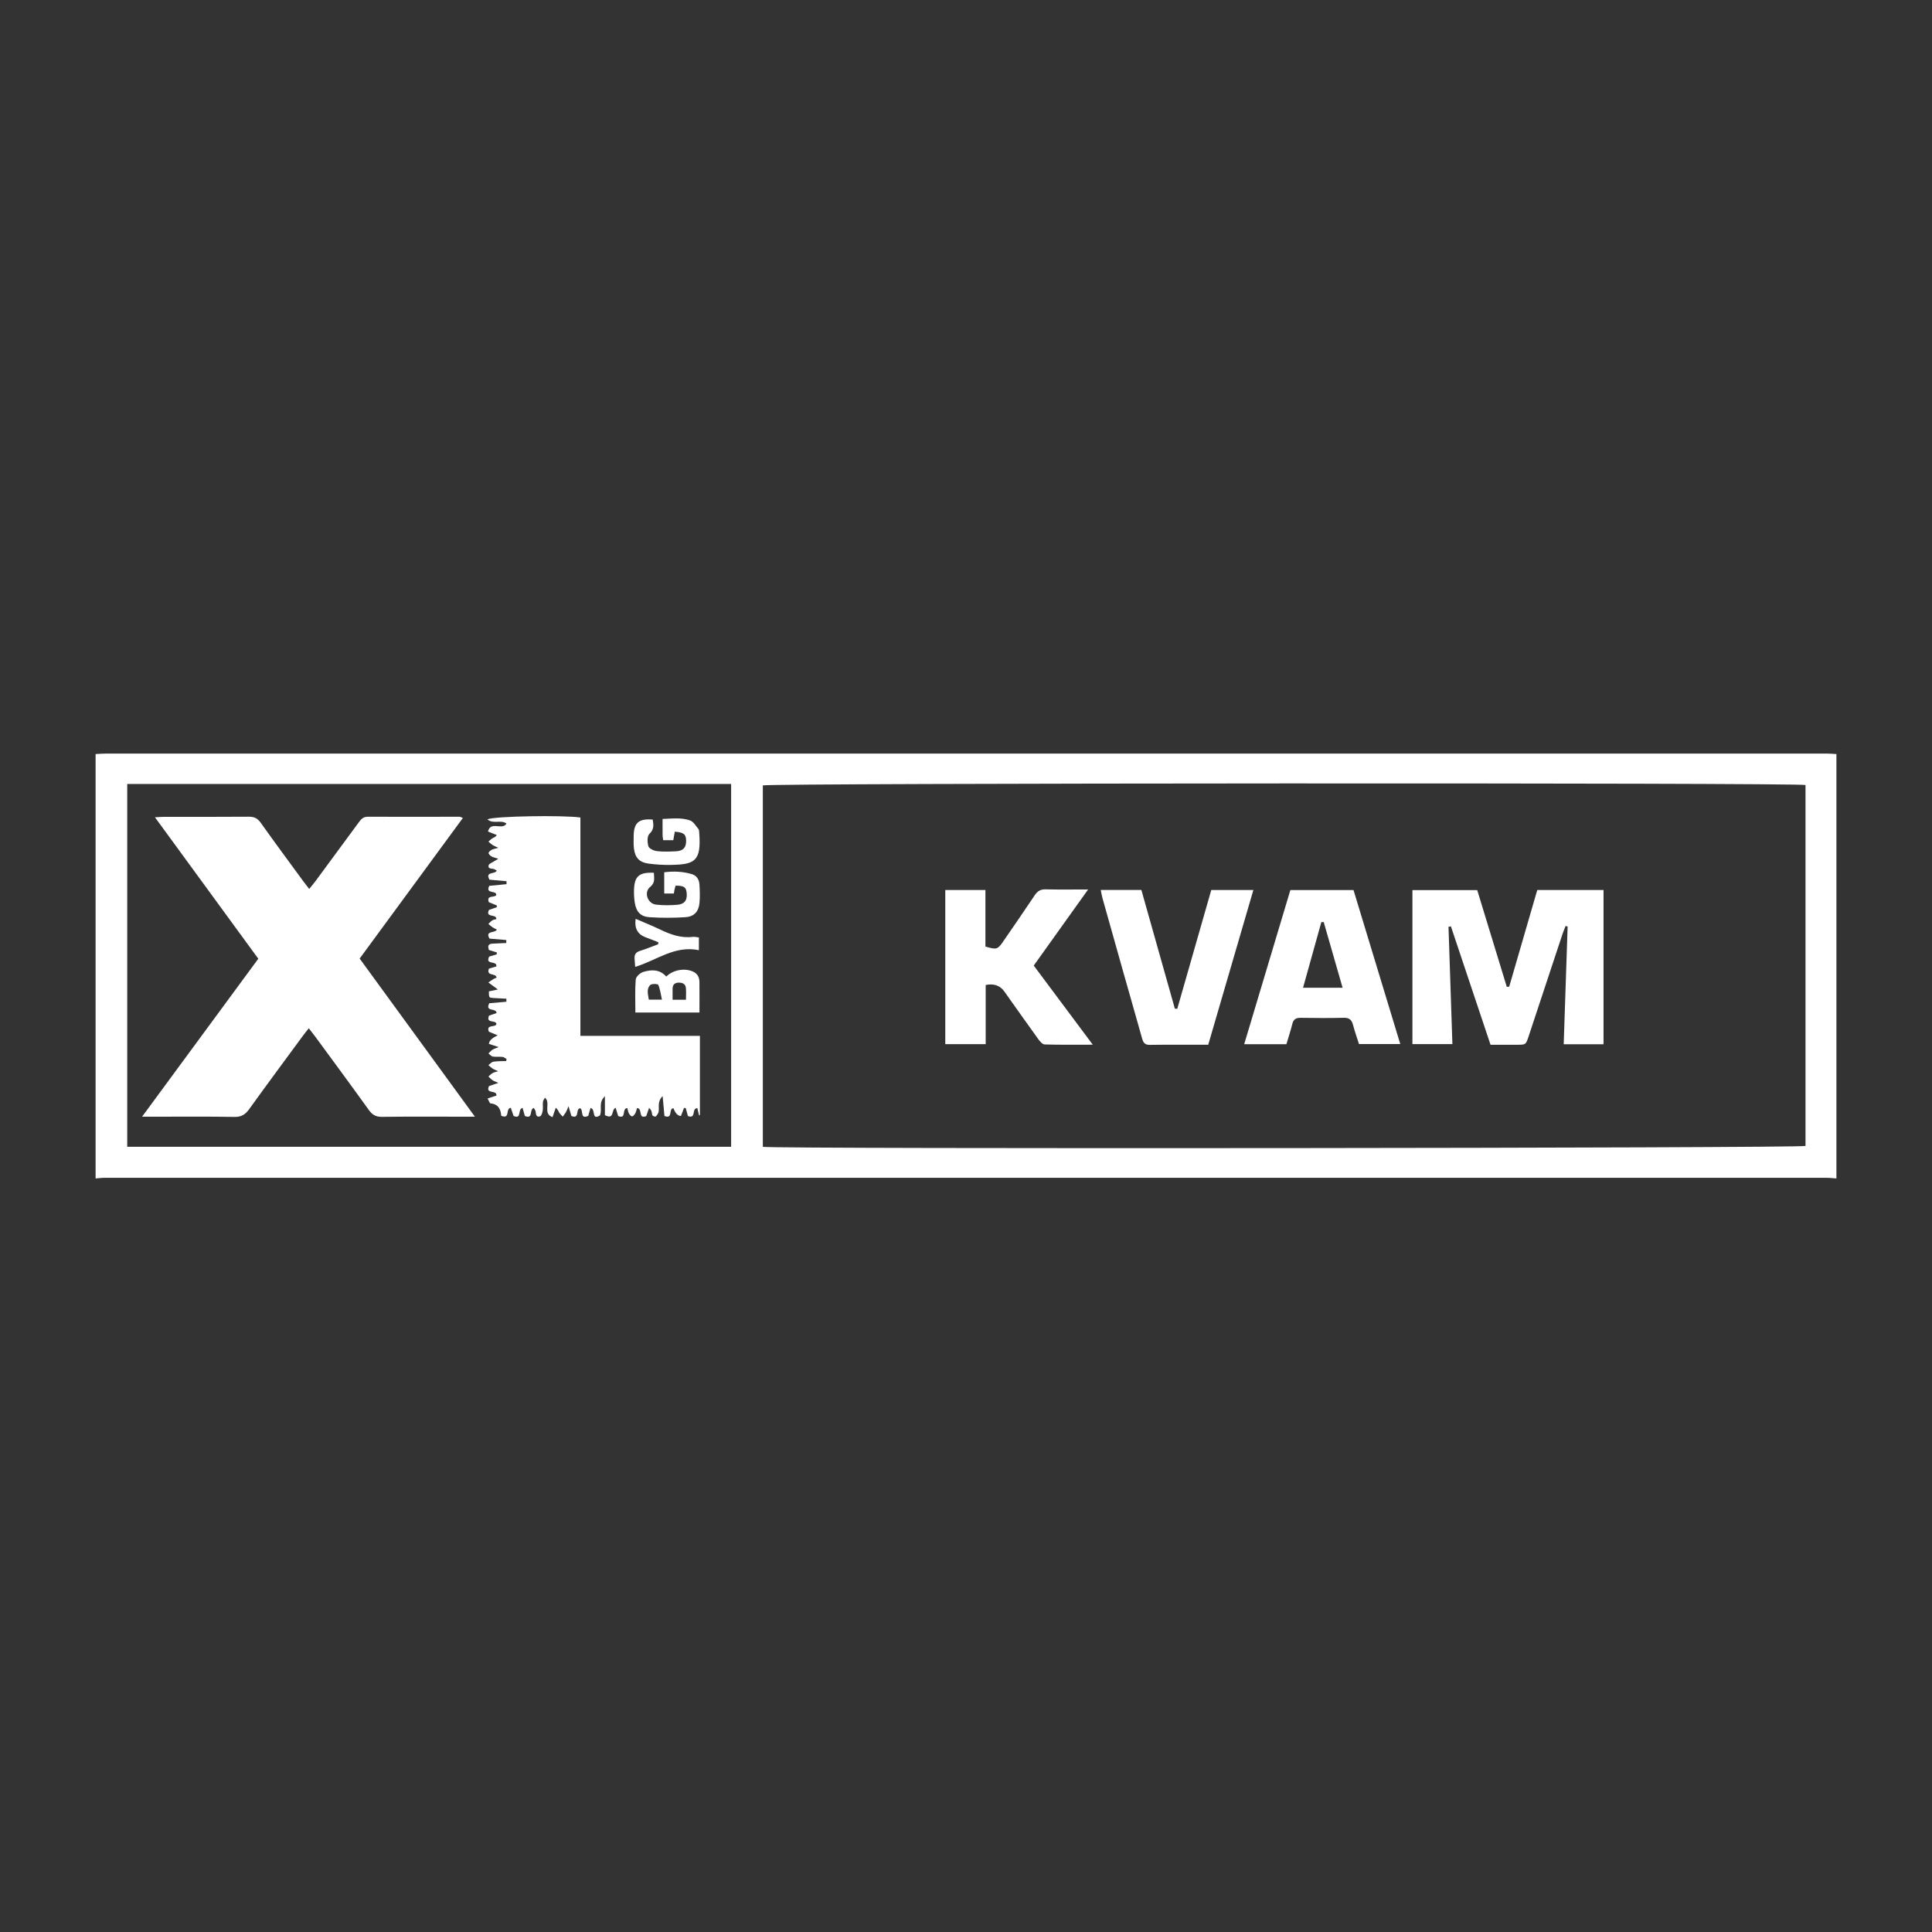 <?xml version="1.0" encoding="UTF-8"?><svg id="a" xmlns="http://www.w3.org/2000/svg" viewBox="0 0 1920 1920"><rect x="0" y="0" width="1920" height="1920" fill="#333333" stroke="none"/><defs><style>.b{fill:#fff;}</style></defs><path class="b" d="M1825.01,1171.14c-3.25-.23-6.49-.65-9.74-.65-570.48-.03-1140.95-.03-1711.43,0-2.95,0-5.9,.43-8.84,.66,0-140.59,0-281.19,0-421.78,3.56-.17,7.12-.48,10.68-.48,569.85-.02,1139.7-.03,1709.55,0,3.26,0,6.52,.32,9.78,.49v421.78Zm-1066.91-31.42c16.8,2.25,1029.76,1.32,1036.19-.89v-358.7c-9.58-2.36-1029.3-1.93-1036.19,.4v359.19Zm-31.5-360.6H126.44v360.55H726.59v-360.55Z"/><path class="b" d="M1593.56,1037.78h-39.57c1.31-39.29,2.6-78.1,3.9-116.91-.66-.23-1.32-.47-1.98-.7-1.04,2.66-2.2,5.29-3.1,8-11.25,33.9-22.44,67.82-33.68,101.72-2.78,8.38-2.84,8.37-11.72,8.38-8.33,0-16.65,0-26.13,0-13.12-39.21-26.25-78.44-39.38-117.66-.8,.15-1.6,.29-2.4,.44,1.29,38.65,2.57,77.29,3.88,116.58h-39.72v-153.07h64.38c9.71,31.76,19.55,63.95,29.39,96.14,.8-.06,1.6-.11,2.4-.17,9.26-31.89,18.52-63.78,27.89-96.06h65.85v153.32Z"/><path class="b" d="M979.57,978.86v58.83h-40.16v-153.19h39.89v56.15c11.13,3.29,12.09,3.05,17.8-5.24,10.47-15.19,20.95-30.37,31.19-45.71,2.74-4.11,5.75-6.02,10.89-5.88,13.37,.36,26.75,.12,42.19,.12-18.46,25.83-36.1,50.51-54.05,75.63,19.32,25.89,38.44,51.52,58.67,78.63-17.16,0-32.51,.22-47.83-.25-2.22-.07-4.79-3.13-6.41-5.38-11.33-15.67-22.45-31.49-33.65-47.26q-6.34-8.92-18.54-6.44Z"/><path class="b" d="M1278.4,1037.71h-41.93c15.42-51.47,30.58-102.09,45.88-153.16h62.76c15.32,50.47,30.75,101.26,46.47,153.03h-41c-1.89-5.96-4.2-12.34-5.9-18.87-1.31-5.05-3.65-7.38-9.25-7.24-14.29,.36-28.59,.25-42.88,.04-4.6-.07-7.12,1.4-8.25,6.03-1.62,6.62-3.79,13.09-5.88,20.16Zm55.86-56.11c-6.49-22.59-12.63-43.94-18.77-65.29l-2.36,.11c-5.98,21.44-11.96,42.88-18.17,65.18h39.31Z"/><path class="b" d="M1200.72,1038.26c-20.16,0-39.18-.16-58.19,.11-5.15,.07-6.49-2.61-7.63-6.71-6.07-21.76-12.32-43.47-18.47-65.2-6.96-24.6-13.89-49.21-20.79-73.83-.7-2.49-1.08-5.06-1.74-8.22h40.38c11.02,39.07,22.16,78.55,33.3,118.04,.8,.01,1.59,.03,2.39,.04,11.23-39.24,22.46-78.48,33.78-118.03h41.84c-14.99,51.38-29.83,102.24-44.87,153.8Z"/><path class="b" d="M154,812.21c3.79-.2,6.1-.43,8.41-.43,28.29-.03,56.58,.09,84.87-.14,5.31-.04,8.67,1.56,11.8,5.97,13.79,19.41,27.97,38.55,42.03,57.78,1.74,2.38,3.59,4.68,6.17,8.04,2.34-2.9,4.38-5.24,6.21-7.72,14.32-19.4,28.62-38.82,42.9-58.26,2.32-3.16,4.41-5.8,9.17-5.78,30.37,.18,60.75,0,91.12,0,.76,0,1.51,.53,3.32,1.21-34.24,46.64-68.17,92.86-102.58,139.73,37.89,51.98,75.67,103.82,114.54,157.15-4.21,0-6.72,0-9.24,0-27.69,0-55.39-.2-83.08,.15-6.14,.08-9.68-2.05-13.16-6.89-17.71-24.67-35.77-49.08-53.73-73.57-1.72-2.34-3.56-4.6-5.88-7.58-2.39,3.05-4.26,5.3-5.98,7.66-17.81,24.23-35.73,48.38-53.3,72.78-3.81,5.29-7.7,7.79-14.61,7.67-27.09-.48-54.19-.2-81.29-.21-2.89,0-5.79,0-10.5,0,39-53.01,77.01-104.67,115.5-157-34.1-46.68-68.05-93.15-102.69-140.56Z"/><path class="b" d="M694.74,1108.4c-.58-2.38-1.15-4.76-1.73-7.12-6-.07-.79,11.02-9.35,7.84-.66-2.39-1.4-5.09-2.15-7.79-.58-.1-1.15-.2-1.73-.3-1.03,2.68-2.05,5.36-3.08,8.03q-4.69-.24-7.4-7.68c-5.32,.03-.03,11.19-8.98,7.66-.52-5.73-1.08-11.9-1.79-19.75-5.7,5.76-3.07,11.05-4.02,15.63-.35,1.7-1.6,3.34-2.84,4.64-.36,.38-2.4-.22-3.07-.94-.68-.73-.6-2.16-.89-3.28-.35-1.34-.73-2.68-2.68-4.29-.94,2.71-1.89,5.42-2.82,8.11-8.51,3.33-3.18-7.76-9.18-7.98-.49,1.61-.79,3.55-1.67,5.18-.7,1.3-2.13,3.09-3.2,3.07-1.13-.02-2.55-1.77-3.23-3.08-.83-1.61-1.03-3.55-1.45-5.15-6.02,.24-.36,11.34-9.11,7.93-.77-2.5-1.59-5.15-2.54-8.22-4.61,1.61-.97,12.44-10.67,7.28v-18.81c-6.98,6.65-2.24,13.42-5.02,19.2-8.69,5.22-3.82-6.74-9.31-7.46-.67,2.38-1.4,4.96-2.2,7.77-8.44,4-4.67-5.7-7.95-7.5-5.13,.16-.16,11.24-8.84,7.63-.69-2.37-1.46-5.02-2.83-9.71-1.39,3.25-1.84,4.69-2.59,5.96-.92,1.55-2.09,2.96-3.15,4.42-1.2-1.33-2.61-2.53-3.54-4.03-.84-1.36-1.16-3.05-3.4-4.76-.96,2.75-1.92,5.5-3.25,9.32-10.05-3.72-1.32-14.17-7.51-19.38-.76,1.51-1.84,2.79-1.99,4.16-.31,2.95,.19,6-.27,8.9-.32,2-1.29,5.07-2.66,5.51-3.8,1.21-3.98-2.01-4.36-4.8-.17-1.26-1.16-2.4-1.73-3.5-4.95,1.04-.22,11.56-8.97,7.92-.72-2.54-1.46-5.18-2.24-7.96-5.28,.89-.38,11.61-8.96,7.95-.92-2.7-1.87-5.5-2.75-8.1-5.71,.75-.2,11.61-9.52,7.93-.45-6.36-2.74-11.57-10.54-12.29-1.03-.1-1.82-2.86-3.02-4.9,3.74-1.22,6.39-2.09,8.82-2.88,.38-6.15-11.15-.97-7.41-9.46,2.4-.81,5.01-1.69,9.3-3.14-3.06-1.4-4.61-1.88-5.87-2.75-1.48-1.02-2.71-2.39-4.05-3.6,1.4-1.16,2.69-2.48,4.22-3.42,1.13-.7,2.56-.91,5.49-1.87-2.84-1.32-4.34-1.81-5.61-2.65-1.47-.97-2.73-2.24-4.09-3.38,1.64-1.18,3.17-3.12,4.96-3.4,4.18-.65,8.49-.5,12.75-.67l.32-2.01c-1.28-.72-2.51-1.93-3.85-2.07-3.24-.34-6.59,.15-9.79-.38-1.58-.26-2.9-2.04-4.34-3.13,1.32-1.23,2.52-2.62,4-3.62,1.26-.86,2.82-1.26,6.15-2.66-4.53-1.48-7.12-2.32-9.7-3.16q.25-4.62,8.79-8.46c-3.58-1.48-6.24-2.58-8.82-3.66-3.03-7.88,6.63-3.61,7.56-7.78-.97-4.25-10.65-.02-7.42-8.18,2.4-.83,5.02-1.73,7.51-2.58-.34-5.53-11.59-.67-7.28-9.74,5.42-.48,11.24-.99,17.06-1.5l-.03-3.01c-4.41-.23-8.83-.4-13.24-.71-4.09-.29-4.09-.35-4.16-6.56,2.43-.52,4.93-1.05,8.95-1.9-2.24-1.68-3.4-2.56-4.57-3.41-1.63-1.19-3.27-2.36-4.91-3.54,1.68-1.13,3.33-2.32,5.06-3.38,.92-.57,1.98-.92,3.15-1.45-.73-5.03-10.47-.92-7.63-8.91,2.28-.69,4.97-1.51,7.45-2.26,.56-6.31-11.39-.85-7.21-9.73,2.18-.64,4.83-1.42,7.48-2.21l.21-1.89c-2.47-.77-4.94-1.54-7.98-2.48-.96-3.3-1.32-6.14,3.8-6.3,4.5-.14,9-.41,13.5-.62,.01-.99,.02-1.97,.03-2.96-5.53-.47-11.07-.94-16.74-1.42-4.53-8.4,5.45-4.98,7.37-9.01-1.56-.78-3.02-1.33-4.27-2.18-1.49-1.01-2.8-2.27-4.19-3.43,1.33-1.21,2.53-2.63,4.02-3.56,1.13-.71,2.64-.81,3.91-1.15,.23-5.75-11.23-.81-7.33-9.18,2.48-.86,5.09-1.76,7.7-2.66l.2-1.71c-2.69-1.11-5.38-2.22-8.08-3.34-2.45-7.54,5.47-4.05,7.44-7,.44-5.28-11.21-.55-6.95-9.22,5.45-.53,11.3-1.09,17.15-1.66l-.02-2.94c-5.62-.51-11.24-1.01-16.97-1.53-4.5-8.44,5.32-5,7.3-8.97-1.22-.65-2.28-1.57-3.45-1.76-2.33-.39-5.5-.08-4.66-3.55,.36-1.5,3.08-2.46,4.78-3.6,1.11-.74,2.29-1.37,4.83-2.87-3.2-1.08-5.14-1.43-6.72-2.37-1.27-.76-2.96-2.24-2.93-3.37,.02-1.11,1.81-2.45,3.12-3.19,1.38-.78,3.1-.97,6.55-1.95-3.02-1.45-4.46-1.95-5.69-2.78-1.49-1-2.79-2.28-4.17-3.44,1.4-1.15,2.7-2.46,4.23-3.39,1.15-.7,2.61-.9,4.17-3.09-2.66-1.06-5.32-2.11-8.79-3.49,2.59-10.92,14.11-.87,18.39-7.89-5.34-4.27-13.19,.88-19-4.24,6.68-3.22,75.11-4.3,92.44-1.82v217h118.76v78.73c-.27,.08-.54,.16-.81,.24Z"/><path class="b" d="M695.12,1006.22h-63.69c0-11.2-.51-22.06,.35-32.82,.22-2.77,4.38-6.54,7.46-7.49,8.14-2.52,16.47-2.71,22.89,4.61,6.49-6.54,17.75-8.66,26.11-5.18,4.74,1.97,6.78,5.64,6.84,10.47,.12,9.77,.04,19.54,.04,30.41Zm-13.42-12.68c0-4.36,.29-8.13-.08-11.83-.4-3.98-3.57-5.22-7.04-5.2-3.7,.03-6.15,1.82-6.17,5.9-.02,3.67,0,7.35,0,11.12h13.3Zm-36.9-.09h13.04c-1.26-5.64-1.81-10.48-3.68-14.74-.44-1.01-6.44-1.26-7.92,.17-4.04,3.92-2.21,9.19-1.45,14.57Z"/><path class="b" d="M670.6,826.54c-.55,3.12-1,5.64-1.5,8.42h-10.05c-.24-1.88-.56-3.31-.58-4.75-.06-5.02-.03-10.04-.03-16.34,9.57-.33,18.75-1.62,27.44,1.53,3.34,1.21,5.64,5.43,8.21,8.46,.67,.79,.66,2.26,.75,3.43,2.35,28.82-4.53,31.79-28.02,32.24-7.4,.14-14.88-.3-22.21-1.28-9.31-1.24-13.58-5.95-14.63-15.25-.46-4.12-.3-8.32-.24-12.47,.2-12.91,5.16-17.21,18.91-16.05,.78,5.12,1.67,9.55-3.29,14.23-2.32,2.18-2.15,8.51-.99,12.3,.71,2.32,5.33,4.45,8.42,4.83,6.15,.75,12.47,.46,18.7,.19,7.39-.32,10.44-3.62,10.37-10.5-.07-6.4-2.2-8.25-11.27-9.02Z"/><path class="b" d="M649.82,867.36c-.02,4.99,1.84,9.53-3.71,14.06-6.53,5.33-2.58,16.58,5.85,17.57,7.04,.83,14.29,.75,21.37,.14,7.12-.62,9.81-4.69,9.08-11.68-.61-5.88-2.56-7.23-11.01-7.34-.35,1.27-.79,2.63-1.1,4.01-.25,1.11-.36,2.26-.61,3.85h-9.59v-21.13c9.19-1.13,18.51-.87,27.62,1.91,4.74,1.45,7.1,5.53,7.38,10.26,.37,6.21,.64,12.52,0,18.68-.87,8.3-5.44,13.26-13.85,13.79-11.84,.75-23.81,.8-35.65,.04-8.96-.58-13.2-5.3-14.71-14.15-.74-4.36-.95-8.89-.8-13.32,.44-13.34,5.19-17.37,19.75-16.7Z"/><path class="b" d="M694.54,944.29c-24.09-5.03-42.02,10.16-63.31,16.58-.22-3.02-.35-5.56-.59-8.08-.4-4.17,1.29-6.53,5.44-7.82,6.11-1.9,12.03-4.39,18.03-6.62l.13-2c-4.28-1.65-8.55-3.33-12.84-4.95q-11.73-4.45-9.68-18.25c8.28,3.58,16.46,6.8,24.35,10.61,10.31,4.98,20.76,8.73,32.49,7.29,1.71-.21,3.51,.31,5.99,.56v12.7Z"/></svg>